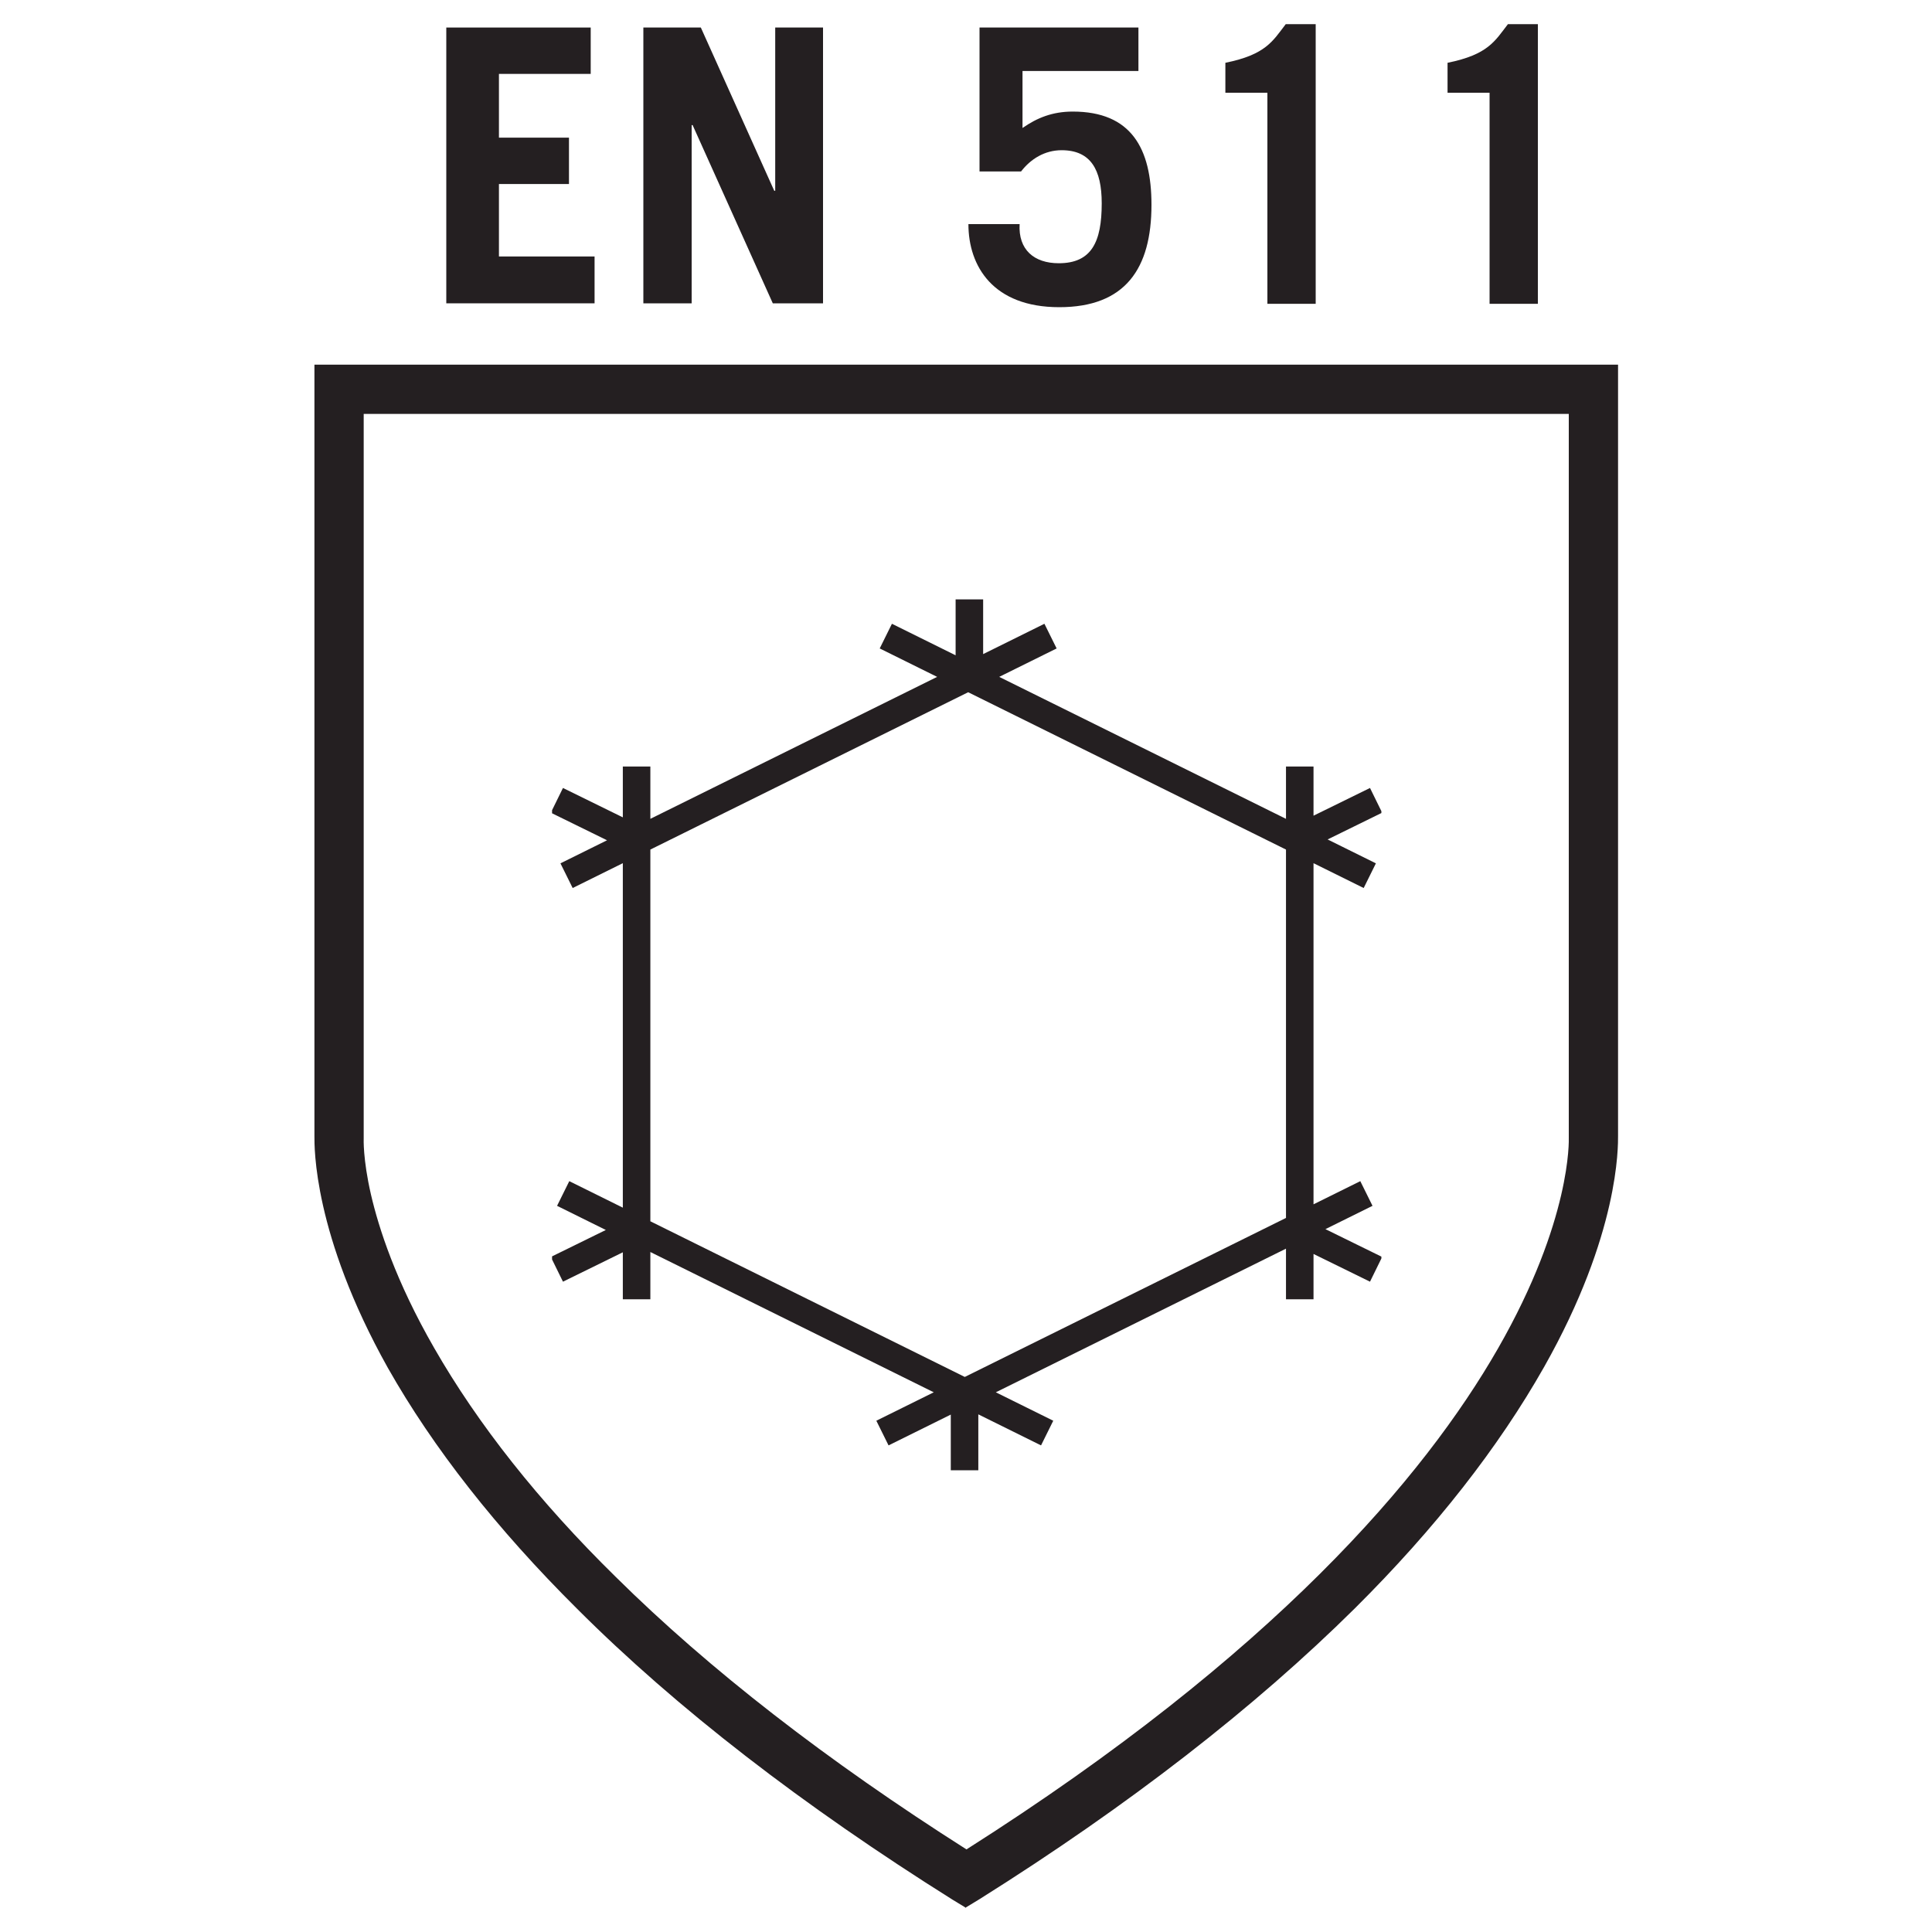 <?xml version="1.0" encoding="UTF-8"?><svg id="Layer_1" xmlns="http://www.w3.org/2000/svg" xmlns:xlink="http://www.w3.org/1999/xlink" viewBox="0 0 40 40"><defs><clipPath id="clippath"><rect x="11.43" y="12.41" width="17.17" height="18.03" fill="none" stroke-width="0"/></clipPath></defs><g id="Layer_1-2"><path d="M20,39.5l-.28-.17c-3.09-1.94-5.71-3.96-7.77-6.02-1.67-1.66-2.98-3.33-3.92-4.99-1.55-2.77-1.52-4.58-1.52-4.8V7.55h26.99v15.96c0,.22.03,2.03-1.53,4.79-.94,1.66-2.25,3.34-3.92,5-2.07,2.05-4.68,4.08-7.77,6.02l-.28.17h0ZM7.53,8.58v14.99s-.02.42.15,1.16c.16.69.51,1.79,1.31,3.18.9,1.57,2.16,3.17,3.76,4.74,1.94,1.92,4.38,3.81,7.26,5.64,12.72-8.08,12.47-14.67,12.47-14.73v-14.99s-24.95,0-24.95,0Z" fill="#241f21" stroke-width="0"/><polygon points="9.24 6.28 9.24 .57 12.23 .57 12.23 1.53 10.33 1.53 10.33 2.85 11.78 2.85 11.78 3.81 10.33 3.81 10.33 5.31 12.31 5.31 12.31 6.28 9.24 6.28" fill="#241f21" stroke-width="0"/><polygon points="13.32 6.28 13.32 .57 14.51 .57 16.03 3.95 16.05 3.95 16.05 .57 17.04 .57 17.04 6.28 16 6.28 14.34 2.59 14.32 2.59 14.32 6.28 13.32 6.28" fill="#241f21" stroke-width="0"/><path d="M21.11,4.64c-.03.53.3.81.81.81.68,0,.89-.44.89-1.24,0-.7-.23-1.1-.83-1.1-.35,0-.64.18-.84.44h-.86V.57h3.29v.9h-2.4v1.18c.3-.21.62-.34,1.04-.34,1.21,0,1.63.76,1.63,1.93,0,1.32-.54,2.12-1.91,2.12s-1.88-.85-1.88-1.72h1.05Z" fill="#241f21" stroke-width="0"/><path d="M26.25,1.92h-.88v-.62c.84-.17.98-.45,1.25-.8h.62v5.79h-1V1.92h0Z" fill="#241f21" stroke-width="0"/><path d="M30.85,1.92h-.88v-.62c.84-.17.98-.45,1.25-.8h.62v5.79h-1V1.92h0Z" fill="#241f21" stroke-width="0"/><g clip-path="url(#clippath)"><path d="M13.18,15.87v11.03M26.91,15.87v11.03M11.73,18.13l10.02-4.96M28.36,18.13l-10.02-4.96M20.07,13.96v-1.56M13.16,17.37l-1.63-.8M26.86,17.37l1.63-.8M28.29,24.71l-10.02,4.96M11.66,24.71l10.02,4.96M19.97,28.88v1.56M26.86,25.48l1.63.8M13.16,25.48l-1.63.8" fill="none" stroke="#241f21" stroke-width=".57"/></g></g></svg>